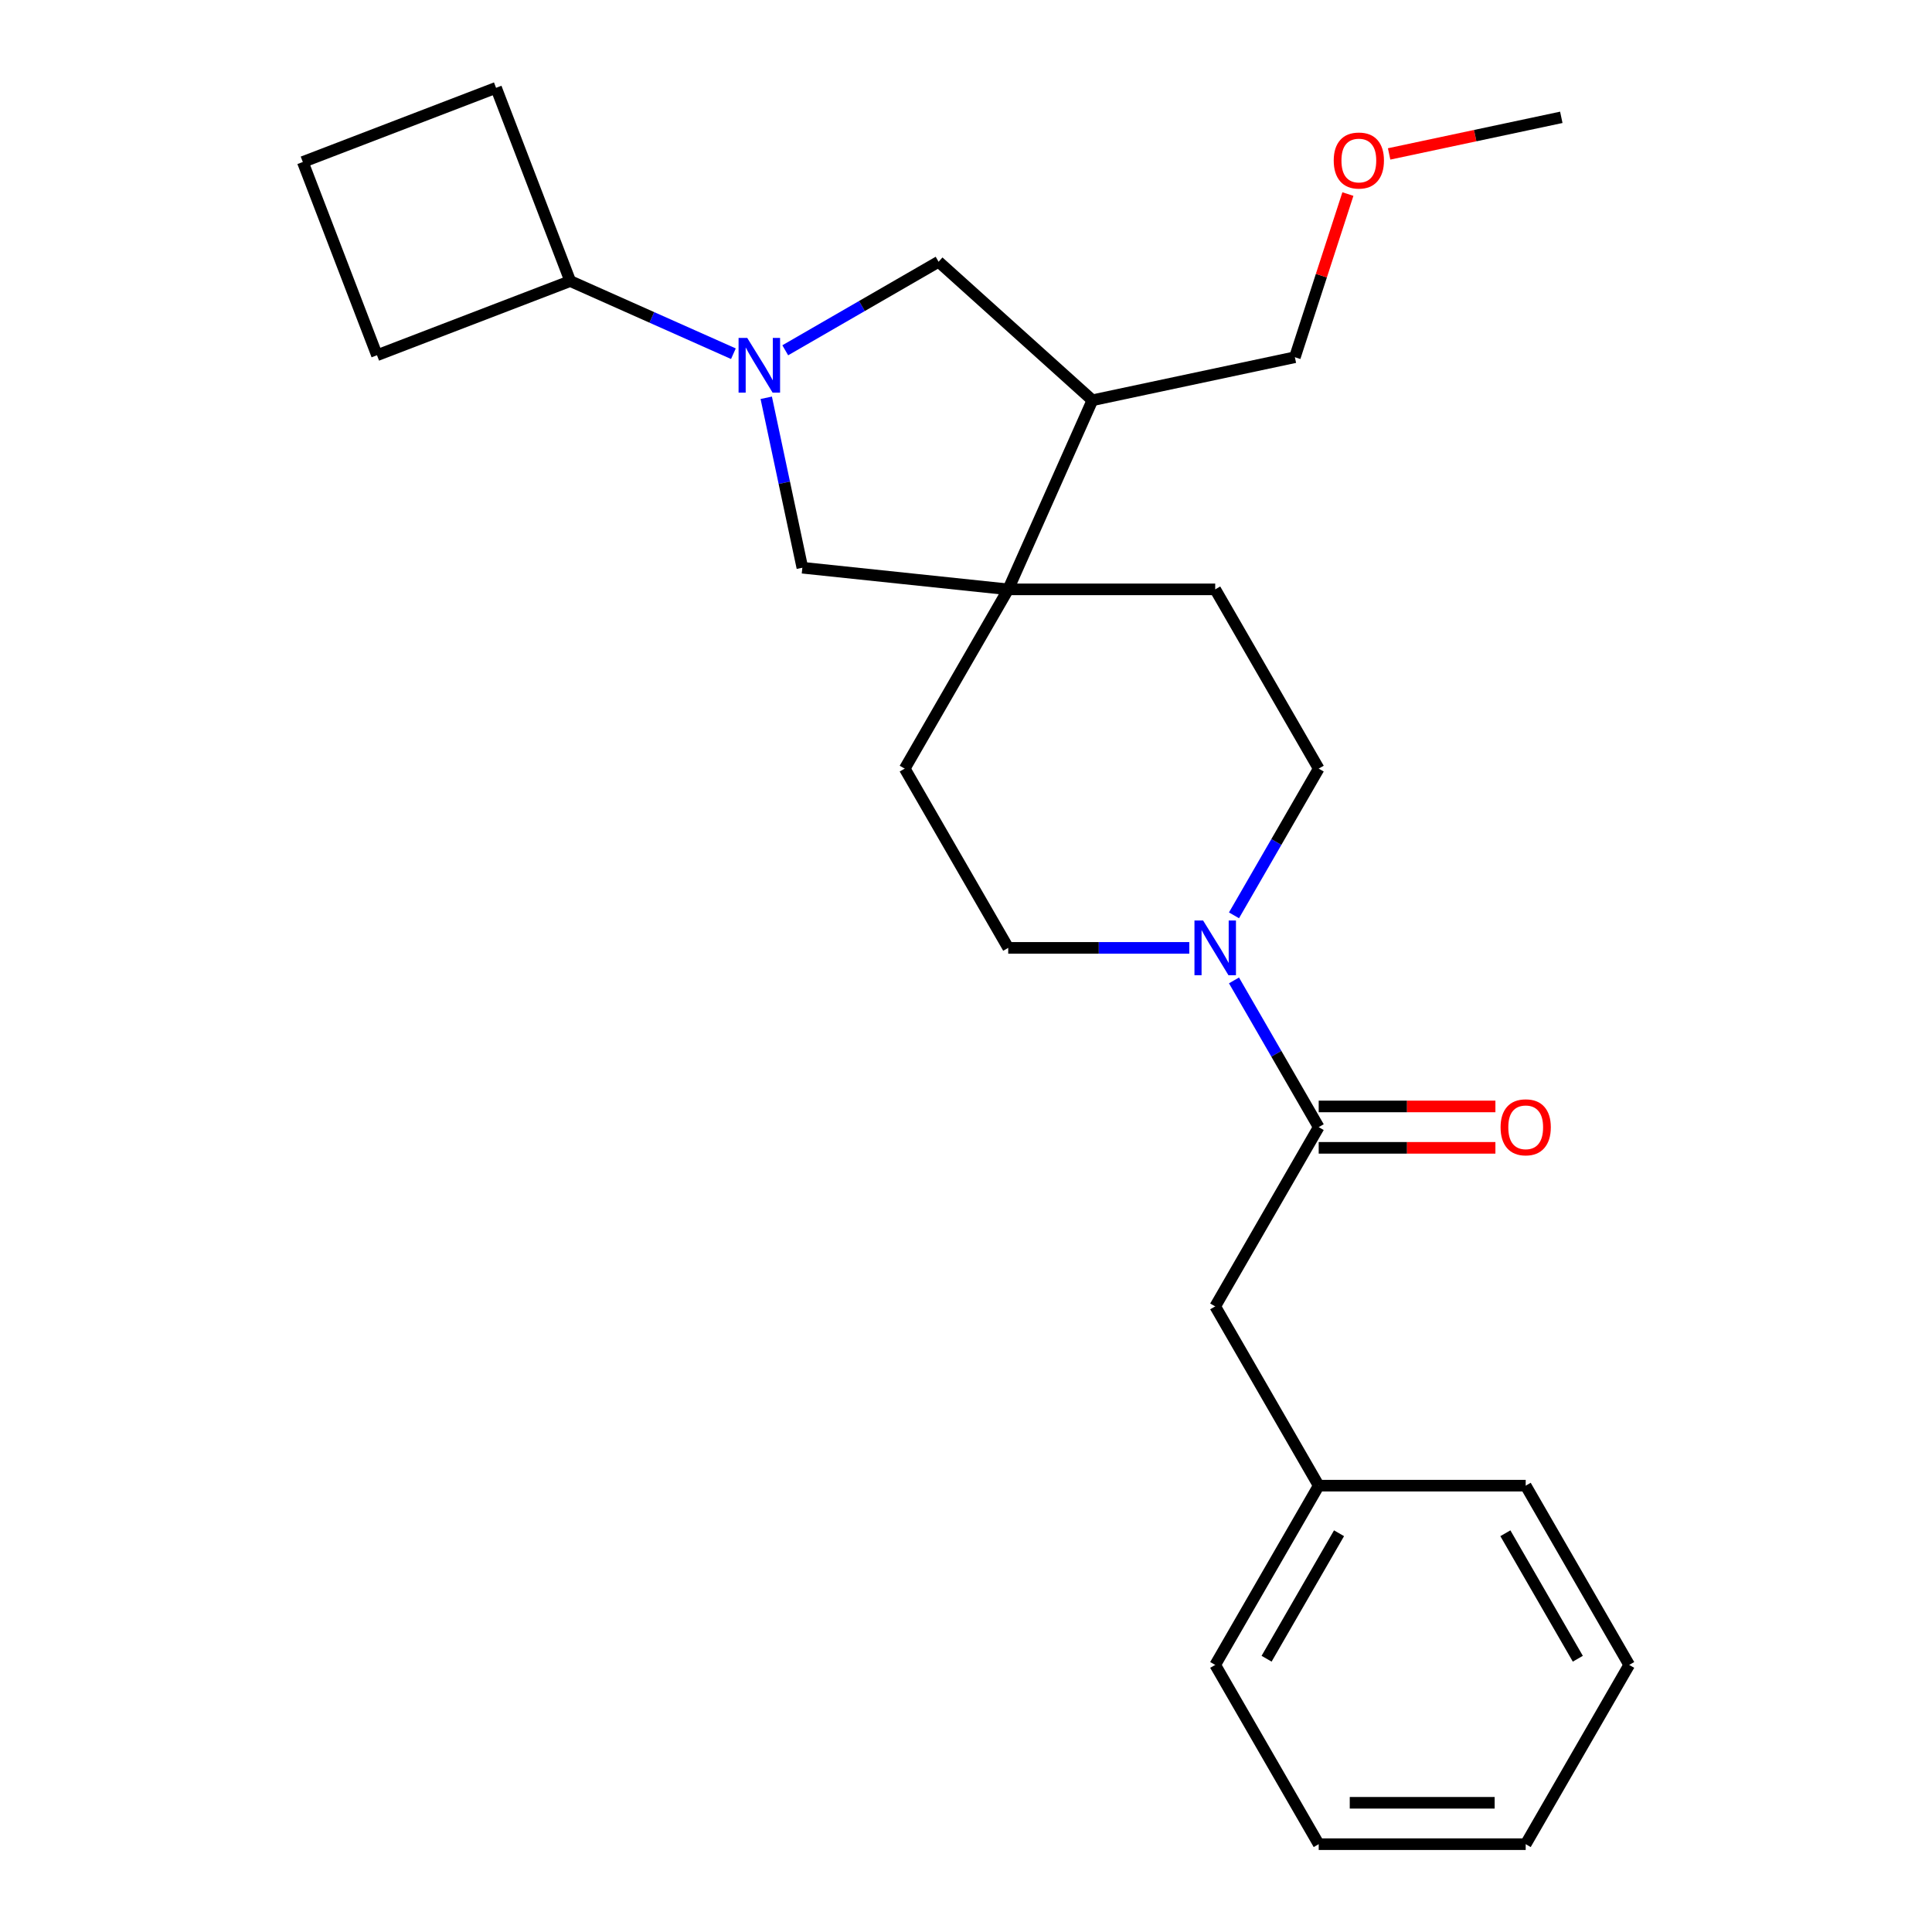 <?xml version='1.0' encoding='iso-8859-1'?>
<svg version='1.1' baseProfile='full'
              xmlns='http://www.w3.org/2000/svg'
                      xmlns:rdkit='http://www.rdkit.org/xml'
                      xmlns:xlink='http://www.w3.org/1999/xlink'
                  xml:space='preserve'
width='1000px' height='1000px' viewBox='0 0 1000 1000'>
<!-- END OF HEADER -->
<rect style='opacity:1.0;fill:#FFFFFF;stroke:none' width='1000' height='1000' x='0' y='0'> </rect>
<path class='bond-3' d='M 396.604,205.893 L 405.952,249.872' style='fill:none;fill-rule:evenodd;stroke:#0000FF;stroke-width:6px;stroke-linecap:butt;stroke-linejoin:miter;stroke-opacity:1' />
<path class='bond-3' d='M 405.952,249.872 L 415.301,293.852' style='fill:none;fill-rule:evenodd;stroke:#000000;stroke-width:6px;stroke-linecap:butt;stroke-linejoin:miter;stroke-opacity:1' />
<path class='bond-5' d='M 406.444,181.307 L 446.127,158.396' style='fill:none;fill-rule:evenodd;stroke:#0000FF;stroke-width:6px;stroke-linecap:butt;stroke-linejoin:miter;stroke-opacity:1' />
<path class='bond-5' d='M 446.127,158.396 L 485.81,135.485' style='fill:none;fill-rule:evenodd;stroke:#000000;stroke-width:6px;stroke-linecap:butt;stroke-linejoin:miter;stroke-opacity:1' />
<path class='bond-12' d='M 379.607,183.08 L 337.378,164.279' style='fill:none;fill-rule:evenodd;stroke:#0000FF;stroke-width:6px;stroke-linecap:butt;stroke-linejoin:miter;stroke-opacity:1' />
<path class='bond-12' d='M 337.378,164.279 L 295.149,145.477' style='fill:none;fill-rule:evenodd;stroke:#000000;stroke-width:6px;stroke-linecap:butt;stroke-linejoin:miter;stroke-opacity:1' />
<path class='bond-0' d='M 521.852,305.051 L 415.301,293.852' style='fill:none;fill-rule:evenodd;stroke:#000000;stroke-width:6px;stroke-linecap:butt;stroke-linejoin:miter;stroke-opacity:1' />
<path class='bond-9' d='M 521.852,305.051 L 468.283,397.836' style='fill:none;fill-rule:evenodd;stroke:#000000;stroke-width:6px;stroke-linecap:butt;stroke-linejoin:miter;stroke-opacity:1' />
<path class='bond-10' d='M 521.852,305.051 L 628.991,305.051' style='fill:none;fill-rule:evenodd;stroke:#000000;stroke-width:6px;stroke-linecap:butt;stroke-linejoin:miter;stroke-opacity:1' />
<path class='bond-26' d='M 521.852,305.051 L 565.43,207.175' style='fill:none;fill-rule:evenodd;stroke:#000000;stroke-width:6px;stroke-linecap:butt;stroke-linejoin:miter;stroke-opacity:1' />
<path class='bond-1' d='M 638.713,473.782 L 660.637,435.809' style='fill:none;fill-rule:evenodd;stroke:#0000FF;stroke-width:6px;stroke-linecap:butt;stroke-linejoin:miter;stroke-opacity:1' />
<path class='bond-1' d='M 660.637,435.809 L 682.561,397.836' style='fill:none;fill-rule:evenodd;stroke:#000000;stroke-width:6px;stroke-linecap:butt;stroke-linejoin:miter;stroke-opacity:1' />
<path class='bond-2' d='M 638.713,507.459 L 660.637,545.433' style='fill:none;fill-rule:evenodd;stroke:#0000FF;stroke-width:6px;stroke-linecap:butt;stroke-linejoin:miter;stroke-opacity:1' />
<path class='bond-2' d='M 660.637,545.433 L 682.561,583.406' style='fill:none;fill-rule:evenodd;stroke:#000000;stroke-width:6px;stroke-linecap:butt;stroke-linejoin:miter;stroke-opacity:1' />
<path class='bond-27' d='M 615.573,490.621 L 568.713,490.621' style='fill:none;fill-rule:evenodd;stroke:#0000FF;stroke-width:6px;stroke-linecap:butt;stroke-linejoin:miter;stroke-opacity:1' />
<path class='bond-27' d='M 568.713,490.621 L 521.852,490.621' style='fill:none;fill-rule:evenodd;stroke:#000000;stroke-width:6px;stroke-linecap:butt;stroke-linejoin:miter;stroke-opacity:1' />
<path class='bond-6' d='M 682.561,583.406 L 628.991,676.191' style='fill:none;fill-rule:evenodd;stroke:#000000;stroke-width:6px;stroke-linecap:butt;stroke-linejoin:miter;stroke-opacity:1' />
<path class='bond-11' d='M 682.561,594.12 L 728.291,594.12' style='fill:none;fill-rule:evenodd;stroke:#000000;stroke-width:6px;stroke-linecap:butt;stroke-linejoin:miter;stroke-opacity:1' />
<path class='bond-11' d='M 728.291,594.12 L 774.021,594.12' style='fill:none;fill-rule:evenodd;stroke:#FF0000;stroke-width:6px;stroke-linecap:butt;stroke-linejoin:miter;stroke-opacity:1' />
<path class='bond-11' d='M 682.561,572.692 L 728.291,572.692' style='fill:none;fill-rule:evenodd;stroke:#000000;stroke-width:6px;stroke-linecap:butt;stroke-linejoin:miter;stroke-opacity:1' />
<path class='bond-11' d='M 728.291,572.692 L 774.021,572.692' style='fill:none;fill-rule:evenodd;stroke:#FF0000;stroke-width:6px;stroke-linecap:butt;stroke-linejoin:miter;stroke-opacity:1' />
<path class='bond-4' d='M 565.43,207.175 L 485.81,135.485' style='fill:none;fill-rule:evenodd;stroke:#000000;stroke-width:6px;stroke-linecap:butt;stroke-linejoin:miter;stroke-opacity:1' />
<path class='bond-14' d='M 565.43,207.175 L 670.227,184.9' style='fill:none;fill-rule:evenodd;stroke:#000000;stroke-width:6px;stroke-linecap:butt;stroke-linejoin:miter;stroke-opacity:1' />
<path class='bond-13' d='M 628.991,676.191 L 682.561,768.976' style='fill:none;fill-rule:evenodd;stroke:#000000;stroke-width:6px;stroke-linecap:butt;stroke-linejoin:miter;stroke-opacity:1' />
<path class='bond-7' d='M 682.561,397.836 L 628.991,305.051' style='fill:none;fill-rule:evenodd;stroke:#000000;stroke-width:6px;stroke-linecap:butt;stroke-linejoin:miter;stroke-opacity:1' />
<path class='bond-8' d='M 521.852,490.621 L 468.283,397.836' style='fill:none;fill-rule:evenodd;stroke:#000000;stroke-width:6px;stroke-linecap:butt;stroke-linejoin:miter;stroke-opacity:1' />
<path class='bond-17' d='M 295.149,145.477 L 195.126,183.872' style='fill:none;fill-rule:evenodd;stroke:#000000;stroke-width:6px;stroke-linecap:butt;stroke-linejoin:miter;stroke-opacity:1' />
<path class='bond-18' d='M 295.149,145.477 L 256.754,45.455' style='fill:none;fill-rule:evenodd;stroke:#000000;stroke-width:6px;stroke-linecap:butt;stroke-linejoin:miter;stroke-opacity:1' />
<path class='bond-19' d='M 682.561,768.976 L 628.991,861.761' style='fill:none;fill-rule:evenodd;stroke:#000000;stroke-width:6px;stroke-linecap:butt;stroke-linejoin:miter;stroke-opacity:1' />
<path class='bond-19' d='M 693.082,793.607 L 655.584,858.557' style='fill:none;fill-rule:evenodd;stroke:#000000;stroke-width:6px;stroke-linecap:butt;stroke-linejoin:miter;stroke-opacity:1' />
<path class='bond-20' d='M 682.561,768.976 L 789.699,768.976' style='fill:none;fill-rule:evenodd;stroke:#000000;stroke-width:6px;stroke-linecap:butt;stroke-linejoin:miter;stroke-opacity:1' />
<path class='bond-15' d='M 670.227,184.9 L 683.948,142.671' style='fill:none;fill-rule:evenodd;stroke:#000000;stroke-width:6px;stroke-linecap:butt;stroke-linejoin:miter;stroke-opacity:1' />
<path class='bond-15' d='M 683.948,142.671 L 697.669,100.443' style='fill:none;fill-rule:evenodd;stroke:#FF0000;stroke-width:6px;stroke-linecap:butt;stroke-linejoin:miter;stroke-opacity:1' />
<path class='bond-21' d='M 719.013,79.672 L 763.573,70.201' style='fill:none;fill-rule:evenodd;stroke:#FF0000;stroke-width:6px;stroke-linecap:butt;stroke-linejoin:miter;stroke-opacity:1' />
<path class='bond-21' d='M 763.573,70.201 L 808.132,60.729' style='fill:none;fill-rule:evenodd;stroke:#000000;stroke-width:6px;stroke-linecap:butt;stroke-linejoin:miter;stroke-opacity:1' />
<path class='bond-16' d='M 156.731,83.85 L 256.754,45.455' style='fill:none;fill-rule:evenodd;stroke:#000000;stroke-width:6px;stroke-linecap:butt;stroke-linejoin:miter;stroke-opacity:1' />
<path class='bond-25' d='M 156.731,83.85 L 195.126,183.872' style='fill:none;fill-rule:evenodd;stroke:#000000;stroke-width:6px;stroke-linecap:butt;stroke-linejoin:miter;stroke-opacity:1' />
<path class='bond-23' d='M 628.991,861.761 L 682.561,954.545' style='fill:none;fill-rule:evenodd;stroke:#000000;stroke-width:6px;stroke-linecap:butt;stroke-linejoin:miter;stroke-opacity:1' />
<path class='bond-22' d='M 789.699,768.976 L 843.269,861.761' style='fill:none;fill-rule:evenodd;stroke:#000000;stroke-width:6px;stroke-linecap:butt;stroke-linejoin:miter;stroke-opacity:1' />
<path class='bond-22' d='M 779.178,793.607 L 816.676,858.557' style='fill:none;fill-rule:evenodd;stroke:#000000;stroke-width:6px;stroke-linecap:butt;stroke-linejoin:miter;stroke-opacity:1' />
<path class='bond-24' d='M 843.269,861.761 L 789.699,954.545' style='fill:none;fill-rule:evenodd;stroke:#000000;stroke-width:6px;stroke-linecap:butt;stroke-linejoin:miter;stroke-opacity:1' />
<path class='bond-28' d='M 682.561,954.545 L 789.699,954.545' style='fill:none;fill-rule:evenodd;stroke:#000000;stroke-width:6px;stroke-linecap:butt;stroke-linejoin:miter;stroke-opacity:1' />
<path class='bond-28' d='M 698.631,933.118 L 773.629,933.118' style='fill:none;fill-rule:evenodd;stroke:#000000;stroke-width:6px;stroke-linecap:butt;stroke-linejoin:miter;stroke-opacity:1' />
<path  class='atom-0' d='M 386.765 174.894
L 396.045 189.894
Q 396.965 191.374, 398.445 194.054
Q 399.925 196.734, 400.005 196.894
L 400.005 174.894
L 403.765 174.894
L 403.765 203.214
L 399.885 203.214
L 389.925 186.814
Q 388.765 184.894, 387.525 182.694
Q 386.325 180.494, 385.965 179.814
L 385.965 203.214
L 382.285 203.214
L 382.285 174.894
L 386.765 174.894
' fill='#0000FF'/>
<path  class='atom-2' d='M 622.731 476.461
L 632.011 491.461
Q 632.931 492.941, 634.411 495.621
Q 635.891 498.301, 635.971 498.461
L 635.971 476.461
L 639.731 476.461
L 639.731 504.781
L 635.851 504.781
L 625.891 488.381
Q 624.731 486.461, 623.491 484.261
Q 622.291 482.061, 621.931 481.381
L 621.931 504.781
L 618.251 504.781
L 618.251 476.461
L 622.731 476.461
' fill='#0000FF'/>
<path  class='atom-12' d='M 776.699 583.486
Q 776.699 576.686, 780.059 572.886
Q 783.419 569.086, 789.699 569.086
Q 795.979 569.086, 799.339 572.886
Q 802.699 576.686, 802.699 583.486
Q 802.699 590.366, 799.299 594.286
Q 795.899 598.166, 789.699 598.166
Q 783.459 598.166, 780.059 594.286
Q 776.699 590.406, 776.699 583.486
M 789.699 594.966
Q 794.019 594.966, 796.339 592.086
Q 798.699 589.166, 798.699 583.486
Q 798.699 577.926, 796.339 575.126
Q 794.019 572.286, 789.699 572.286
Q 785.379 572.286, 783.019 575.086
Q 780.699 577.886, 780.699 583.486
Q 780.699 589.206, 783.019 592.086
Q 785.379 594.966, 789.699 594.966
' fill='#FF0000'/>
<path  class='atom-16' d='M 690.335 83.085
Q 690.335 76.284, 693.695 72.484
Q 697.055 68.684, 703.335 68.684
Q 709.615 68.684, 712.975 72.484
Q 716.335 76.284, 716.335 83.085
Q 716.335 89.965, 712.935 93.885
Q 709.535 97.764, 703.335 97.764
Q 697.095 97.764, 693.695 93.885
Q 690.335 90.004, 690.335 83.085
M 703.335 94.564
Q 707.655 94.564, 709.975 91.684
Q 712.335 88.764, 712.335 83.085
Q 712.335 77.525, 709.975 74.725
Q 707.655 71.885, 703.335 71.885
Q 699.015 71.885, 696.655 74.684
Q 694.335 77.484, 694.335 83.085
Q 694.335 88.805, 696.655 91.684
Q 699.015 94.564, 703.335 94.564
' fill='#FF0000'/>
</svg>
